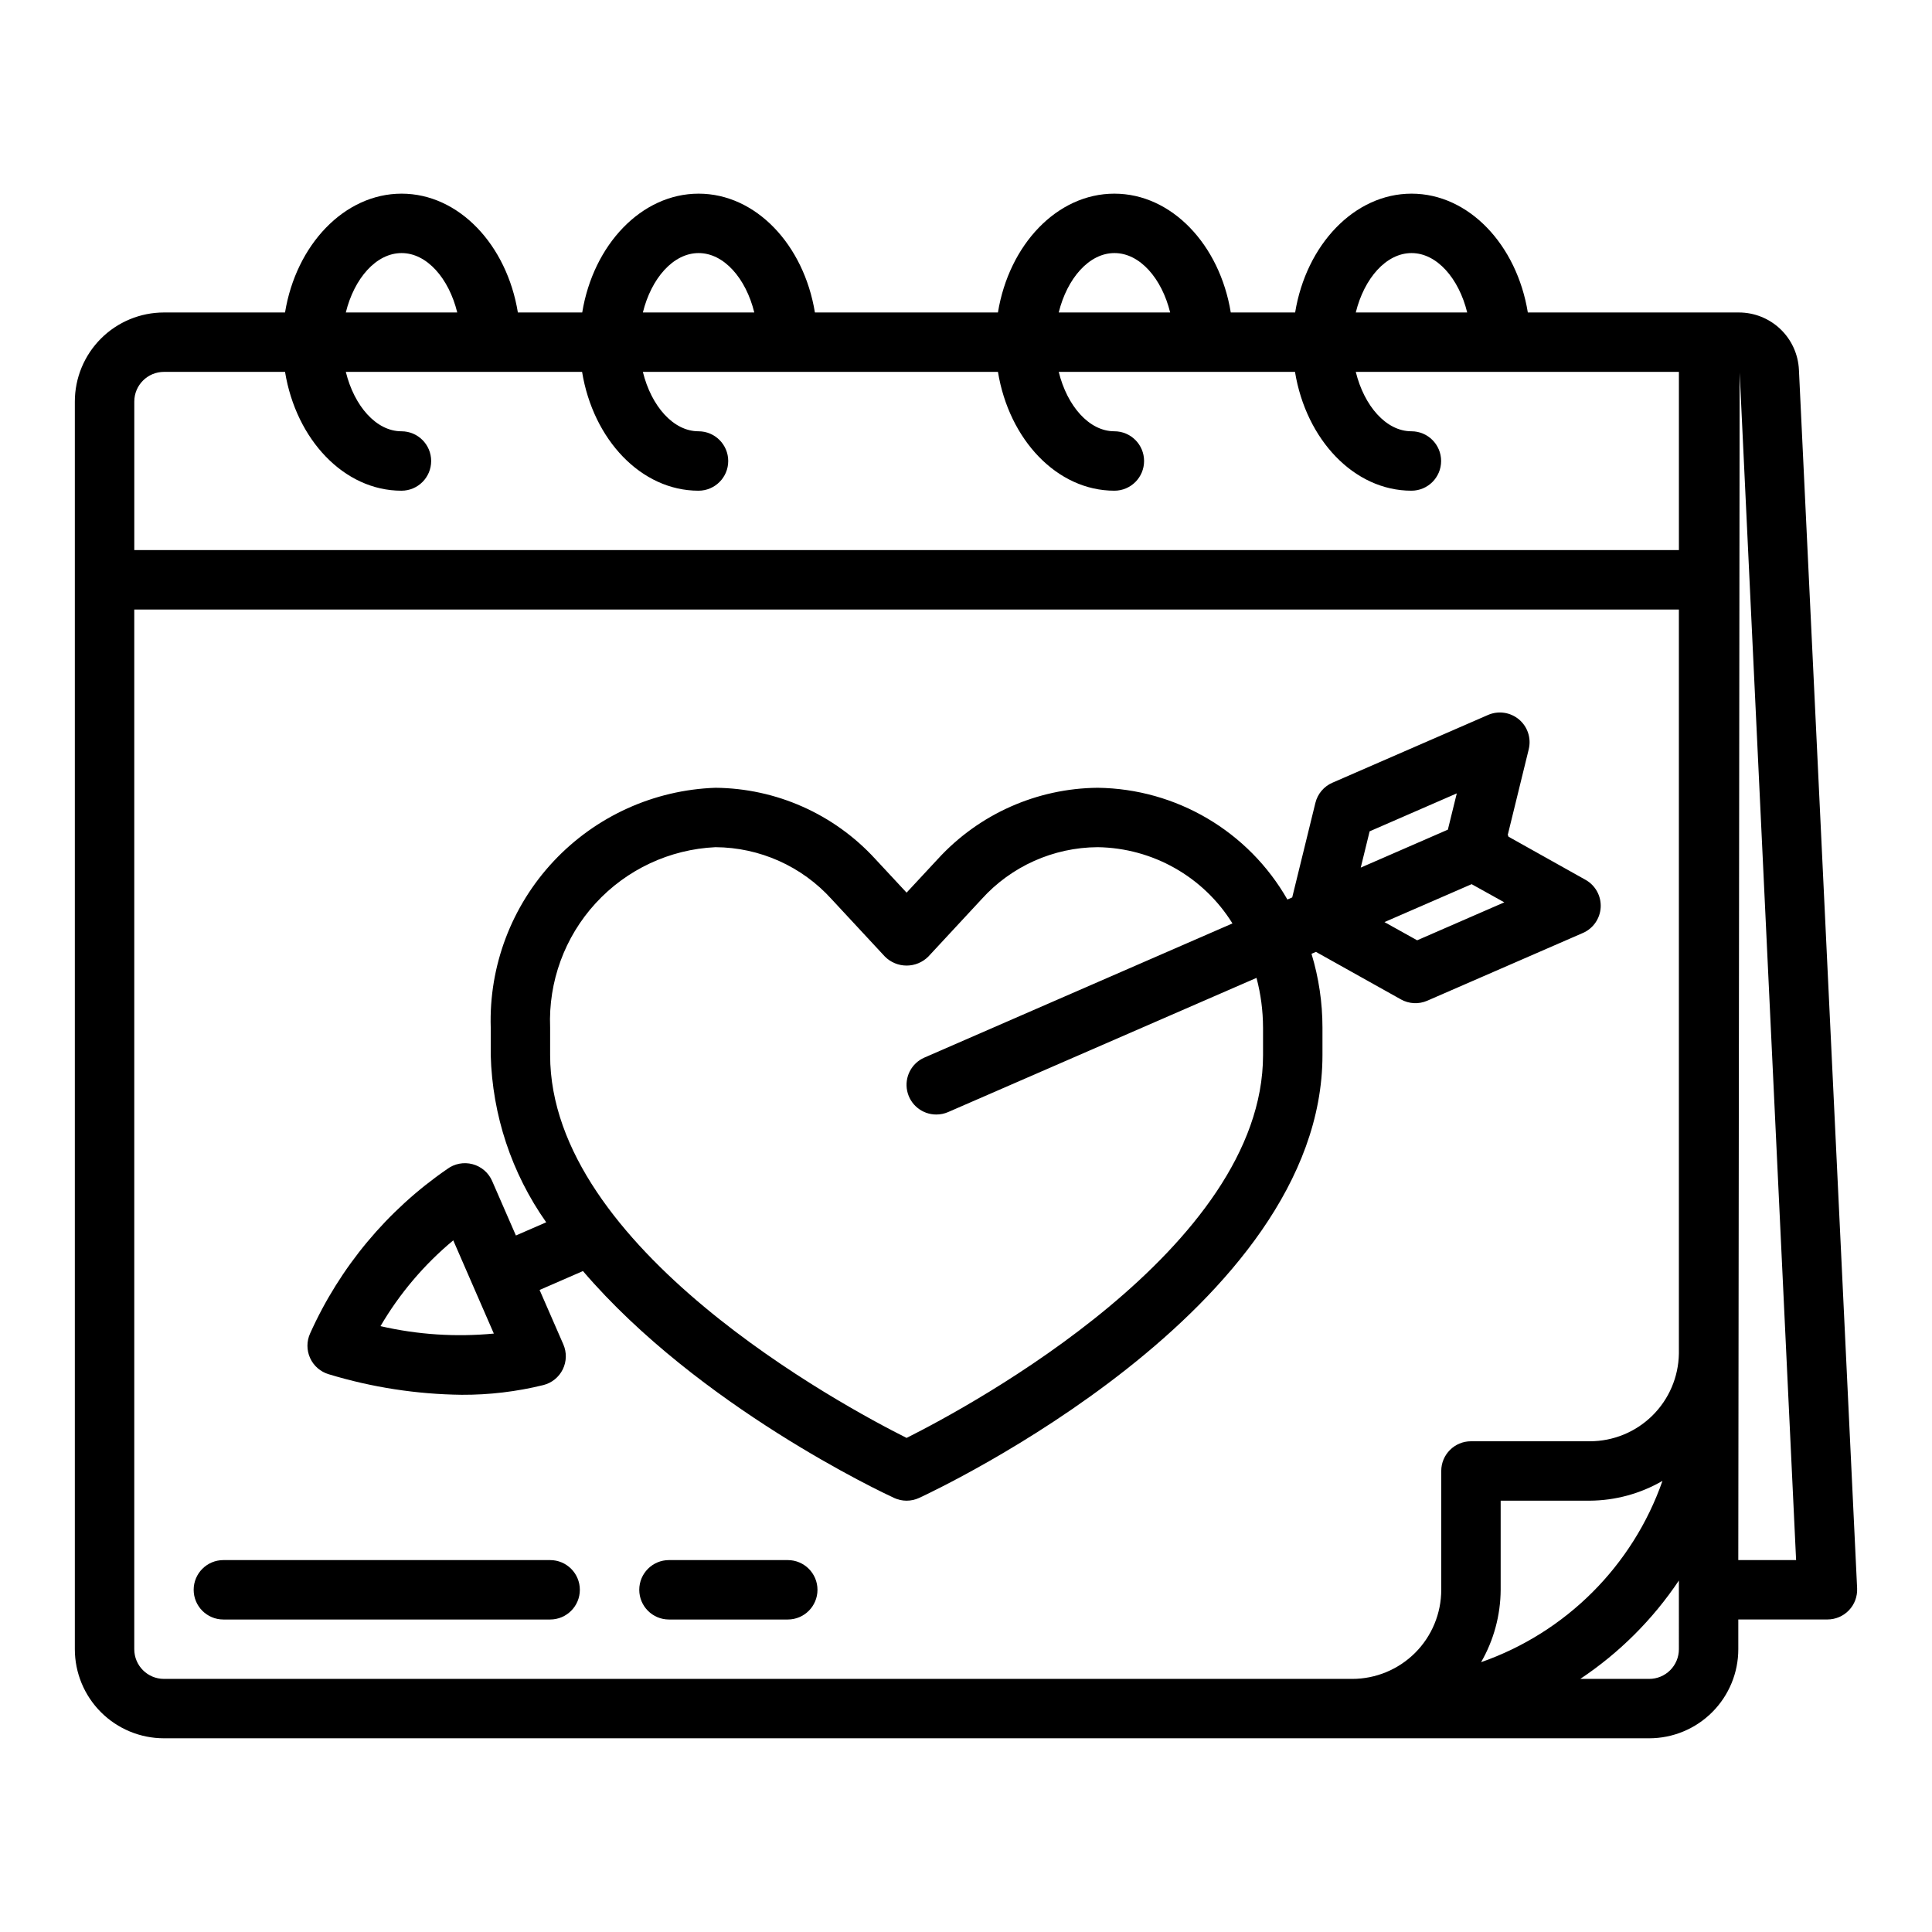 <?xml version="1.0" encoding="UTF-8"?>
<!-- The Best Svg Icon site in the world: iconSvg.co, Visit us! https://iconsvg.co -->
<svg fill="#000000" width="800px" height="800px" version="1.1" viewBox="144 144 512 512" xmlns="http://www.w3.org/2000/svg">
 <g>
  <path d="m604.82 226.81h-55.93c-2.93-17.938-15.641-31.488-30.812-31.488-15.168 0-27.922 13.547-30.852 31.488h-17.059c-2.93-17.941-15.641-31.488-30.852-31.488-15.207 0-27.922 13.547-30.852 31.488h-48.504c-2.93-17.938-15.641-31.488-30.812-31.488-15.168 0-27.922 13.547-30.852 31.488h-17.055c-2.93-17.938-15.645-31.488-30.812-31.488-15.168 0-27.961 13.551-30.891 31.488h-32.086c-6.262 0-12.27 2.488-16.699 6.918-4.43 4.43-6.918 10.438-6.918 16.699v330.62c0 6.266 2.488 12.27 6.918 16.699 4.43 4.43 10.438 6.918 16.699 6.918h393.6c6.266 0 12.27-2.488 16.699-6.918 4.43-4.43 6.918-10.434 6.918-16.699v-7.871h23.617c2.152 0 4.215-0.879 5.703-2.438 1.488-1.559 2.269-3.66 2.168-5.812l-15.422-322.93c-0.191-4.094-1.949-7.957-4.914-10.785-2.965-2.828-6.906-4.402-11.004-4.402zm-86.742-15.742c6.699 0 12.523 6.691 14.746 15.742h-29.527c2.227-9.051 8.051-15.742 14.781-15.742zm-78.719 0c6.699 0 12.523 6.691 14.746 15.742h-29.531c2.231-9.051 8.055-15.742 14.746-15.742zm-110.21 0c6.699 0 12.523 6.691 14.746 15.742h-29.527c2.227-9.051 8.051-15.742 14.781-15.742zm-78.719 0c6.699 0 12.523 6.691 14.746 15.742h-29.531c2.231-9.051 8.055-15.742 14.785-15.742zm-62.977 31.488h32.086c2.93 17.941 15.648 31.488 30.852 31.488 4.348 0 7.871-3.523 7.871-7.871 0-4.348-3.523-7.875-7.871-7.875-6.691 0-12.516-6.691-14.746-15.742h62.613c2.93 17.941 15.648 31.488 30.852 31.488 4.348 0 7.875-3.523 7.875-7.871 0-4.348-3.527-7.875-7.875-7.875-6.691 0-12.516-6.691-14.746-15.742h94.105c2.93 17.941 15.648 31.488 30.852 31.488 4.348 0 7.871-3.523 7.871-7.871 0-4.348-3.523-7.875-7.871-7.875-6.691 0-12.516-6.691-14.746-15.742h62.613c2.93 17.941 15.648 31.488 30.852 31.488 4.348 0 7.871-3.523 7.871-7.871 0-4.348-3.523-7.875-7.871-7.875-6.691 0-12.516-6.691-14.746-15.742h85.633v47.23h-409.34v-39.359c0-4.348 3.523-7.871 7.871-7.871zm0 346.37c-4.348 0-7.871-3.523-7.871-7.871v-275.52h409.34v197.18c-0.098 6.199-2.629 12.109-7.047 16.457-4.418 4.348-10.371 6.785-16.566 6.781h-31.488c-4.348 0-7.875 3.527-7.875 7.875v31.488c0 6.262-2.488 12.27-6.914 16.699-4.43 4.426-10.438 6.914-16.699 6.914zm397.11-52.453v0.004c-7.883 22.48-25.57 40.152-48.059 48.02 3.363-5.836 5.152-12.449 5.188-19.184v-23.617h23.617c6.75-0.043 13.371-1.84 19.215-5.219zm4.359 44.582c0 2.09-0.828 4.09-2.305 5.566-1.477 1.477-3.477 2.305-5.566 2.305h-18.262c10.34-6.887 19.219-15.746 26.133-26.07zm15.742-23.617 0.363-314.7 14.957 314.7z"/>
  <path d="m289.79 557.44h-86.59c-4.348 0-7.875 3.527-7.875 7.875s3.527 7.871 7.875 7.871h86.59c4.348 0 7.875-3.523 7.875-7.871s-3.527-7.875-7.875-7.875z"/>
  <path d="m352.77 557.44h-31.488c-4.348 0-7.871 3.527-7.871 7.875s3.523 7.871 7.871 7.871h31.488c4.348 0 7.871-3.523 7.871-7.871s-3.523-7.875-7.871-7.875z"/>
  <path d="m492.74 396.26 22.523 12.594v0.004c2.144 1.195 4.723 1.324 6.973 0.344l41.25-17.957v0.004c2.742-1.199 4.57-3.844 4.715-6.836 0.145-2.988-1.418-5.801-4.031-7.258l-20.426-11.438c0-0.078 0-0.156-0.047-0.234-0.047-0.078-0.102-0.117-0.133-0.195l5.566-22.719-0.004-0.004c0.715-2.906-0.281-5.965-2.57-7.894-2.293-1.93-5.477-2.394-8.223-1.195l-41.238 17.957c-2.254 0.98-3.922 2.957-4.504 5.344l-6.141 25.047-1.273 0.559-0.004 0.004c-10.324-18.082-29.441-29.348-50.262-29.617-16.105 0.141-31.434 6.953-42.328 18.824l-8.328 8.965-8.344-8.973c-10.887-11.859-26.207-18.672-42.305-18.816-16.312 0.562-31.734 7.566-42.898 19.473-11.16 11.906-17.152 27.75-16.66 44.062v7.312c0.418 15.898 5.535 31.312 14.703 44.305l-8.031 3.496-6.297-14.438h0.004c-0.965-2.207-2.883-3.852-5.211-4.465s-4.809-0.129-6.734 1.316c-15.855 10.918-28.41 25.977-36.297 43.539-0.949 2.078-0.945 4.465 0.004 6.543s2.754 3.641 4.949 4.281c11.426 3.473 23.285 5.301 35.227 5.441 7.285 0.035 14.551-0.832 21.625-2.574 2.242-0.562 4.129-2.086 5.148-4.16 1.023-2.078 1.078-4.496 0.156-6.617l-6.297-14.43 11.492-5.008c30.66 35.832 79.469 58.75 82.469 60.129 2.094 0.965 4.504 0.965 6.598 0 4.367-2.016 106.91-50.117 106.91-117.36v-7.32c0-6.613-0.98-13.191-2.902-19.523zm-247.91 99.188c5.059-8.645 11.586-16.34 19.289-22.742l5.312 12.211 5.441 12.492h-0.004c-10.051 0.961-20.195 0.297-30.039-1.969zm274.73-102.26-8.66-4.824 23.098-10.051 8.66 4.816zm-12.594-28.875 23.098-10.059-2.363 9.613-23.09 10.059zm-28.246 51.98v7.32c0 51.168-77.391 92.891-94.465 101.45-17.074-8.555-94.465-50.277-94.465-101.45v-7.312c-0.488-12.137 3.844-23.977 12.055-32.93 8.207-8.953 19.629-14.297 31.762-14.859 11.742 0.066 22.914 5.066 30.781 13.781l14.105 15.191v0.004c1.527 1.535 3.606 2.398 5.769 2.398 2.168 0 4.242-0.863 5.769-2.398l14.09-15.184 0.004-0.004c7.863-8.723 19.039-13.727 30.785-13.789 14.566 0.215 28.023 7.828 35.707 20.207l-81.641 35.551c-3.422 1.488-5.328 5.172-4.566 8.824 0.762 3.652 3.984 6.269 7.715 6.266 1.086 0.004 2.156-0.219 3.148-0.652l81.715-35.559c1.137 4.289 1.719 8.707 1.73 13.145z"/>
 </g>
</svg>